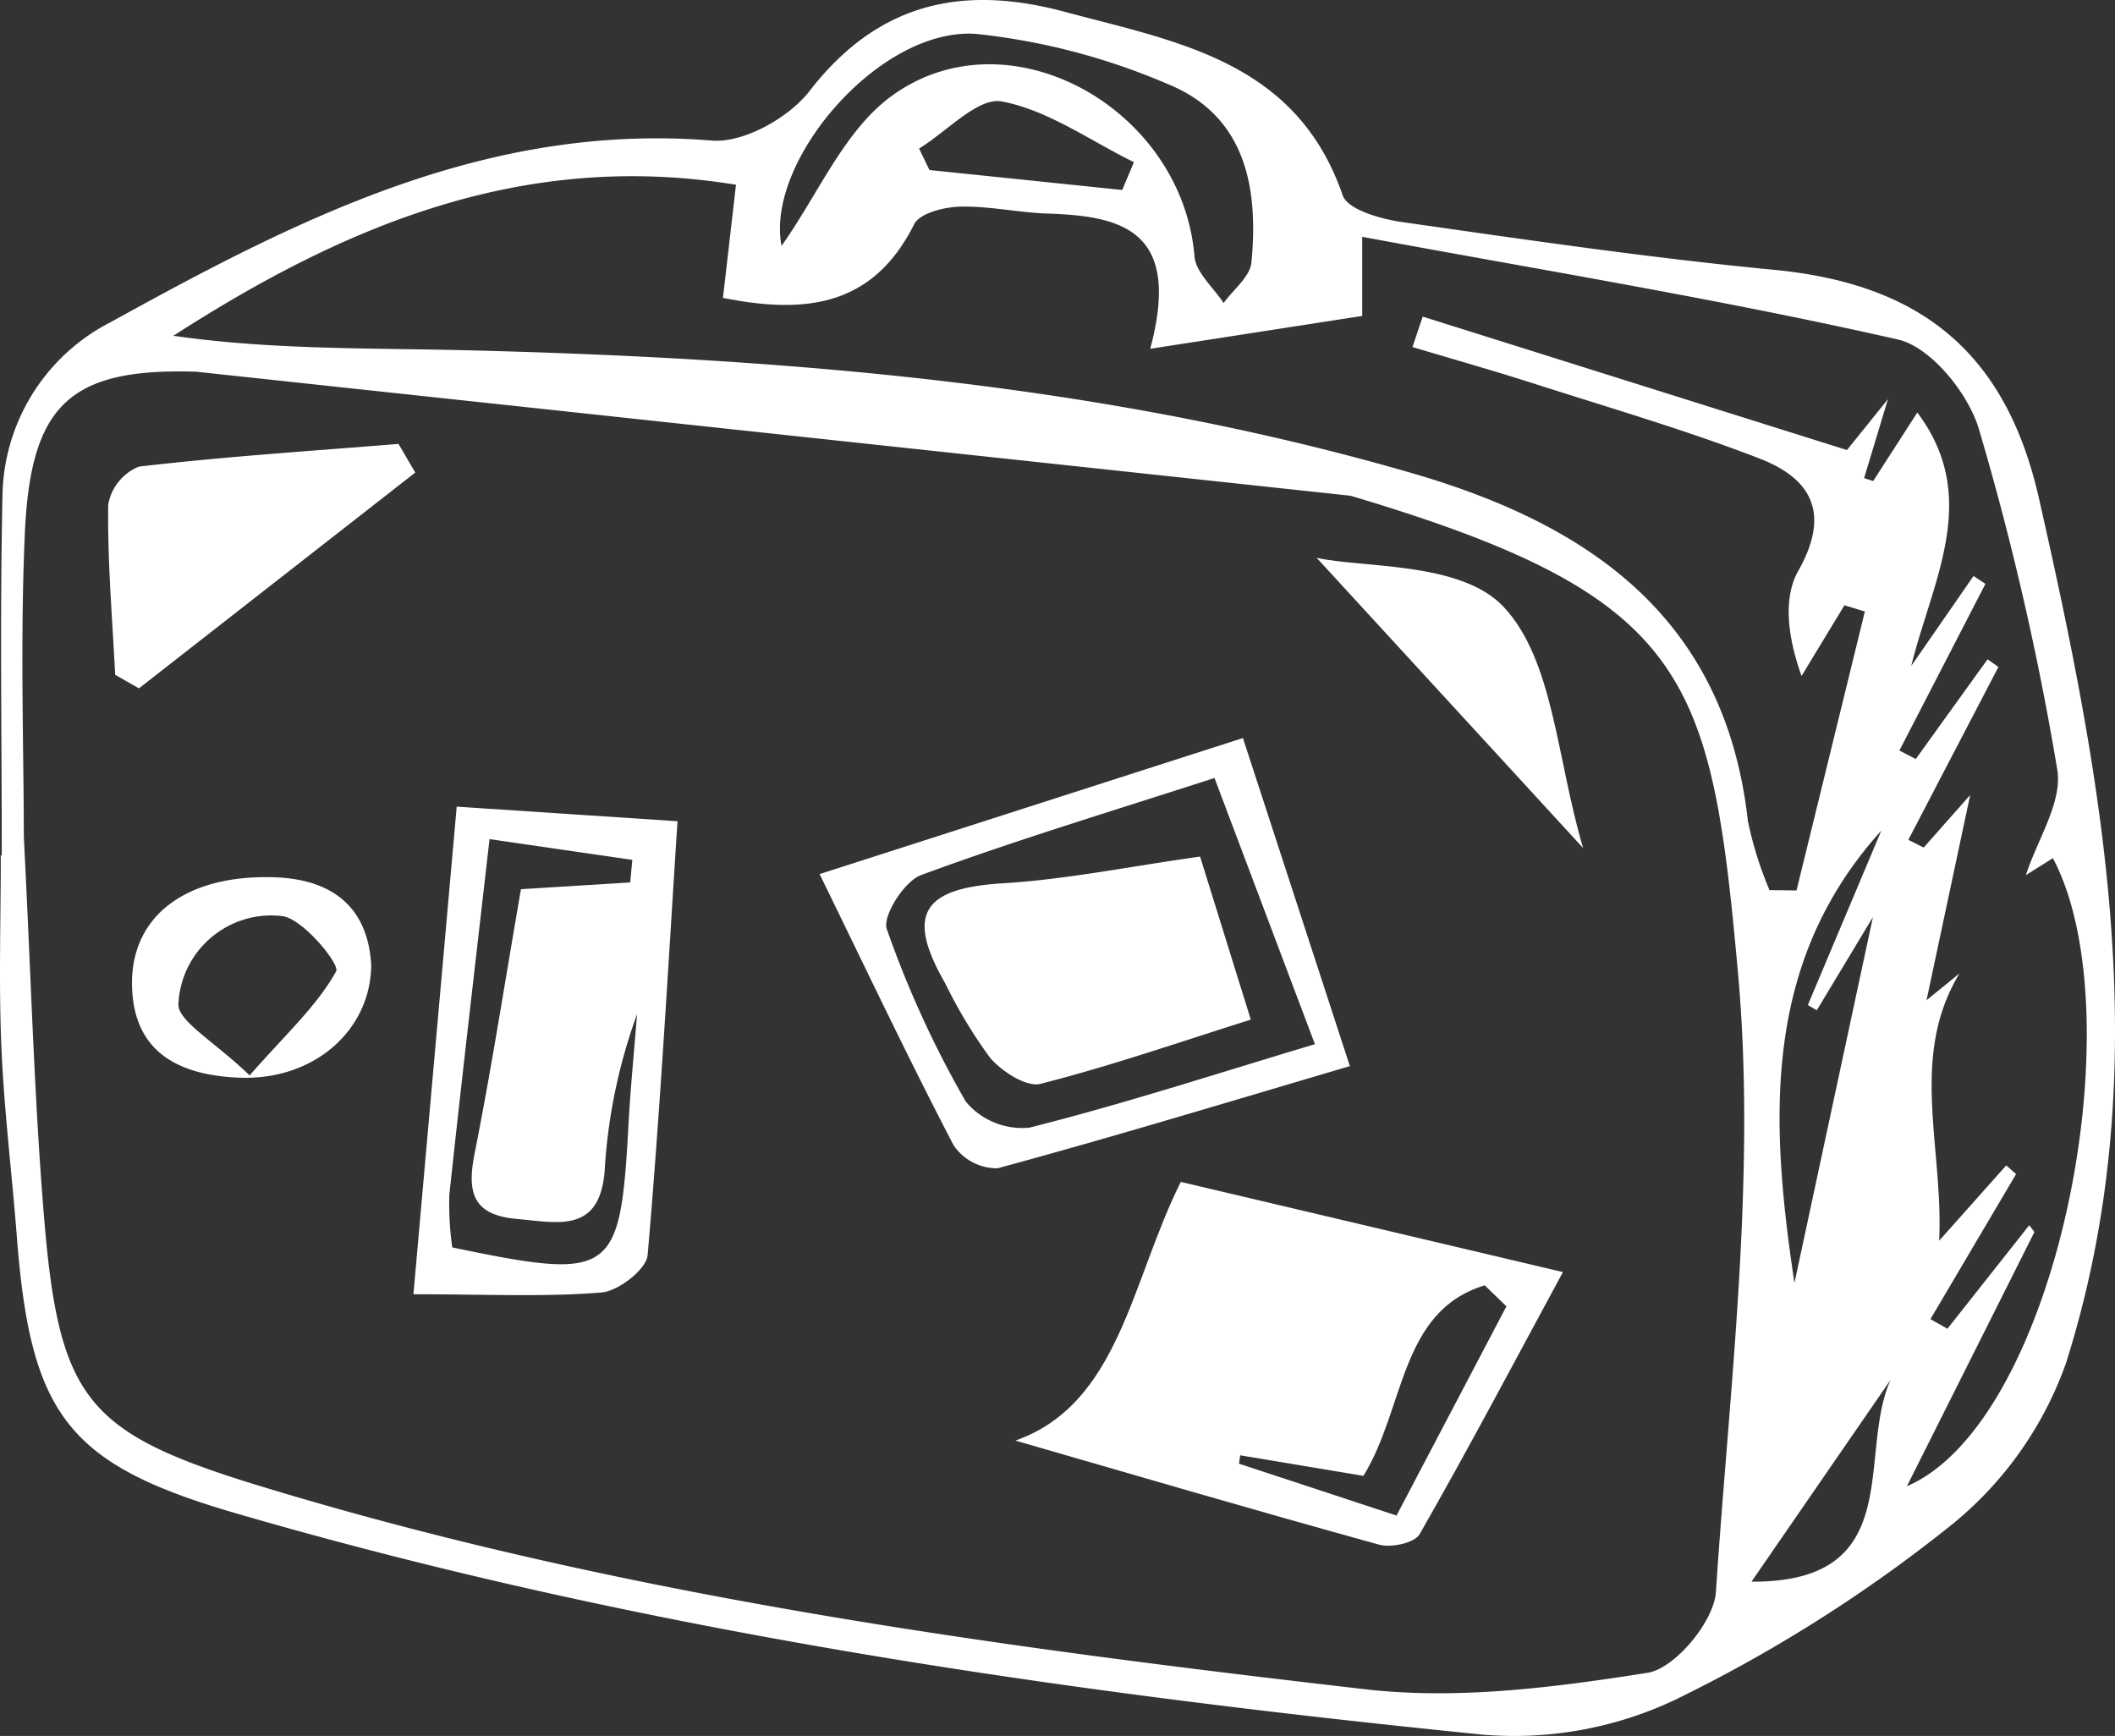<svg version="1.1" id="Ebene_1" xmlns="http://www.w3.org/2000/svg" x="0" y="0" width="145.939" height="119.784" xml:space="preserve"><rect width="100%" height="100%" fill="#333333" stroke="none"/><style>.st0{fill:#FFFFFF}</style><g id="koffer"><path id="Pfad_2149" class="st0" d="M.122 59.019c0-8.239-.131-16.48.047-24.715.045-5.115 2.938-9.779 7.5-12.092C20.558 15.1 33.583 8.439 49.122 9.7c2.186.177 5.312-1.575 6.735-3.415C60.585.167 66.413-1.076 73.449.81c7.8 2.09 16.007 3.408 19.2 12.67.34.989 2.641 1.637 4.117 1.846 8.535 1.216 17.074 2.469 25.652 3.294 9.961.957 15.962 5.557 18.275 15.774 4.49 19.846 8.207 39.667 1.861 59.673a25.14 25.14 0 0 1-7.986 11.224 101.348 101.348 0 0 1-19.03 12.021 25.97 25.97 0 0 1-13.312 2.374c-29.031-2.927-57.883-7.09-85.988-15.278C4.692 101.045 2.116 97.63 1.167 85.392.826 81 .281 76.625.095 72.229S.054 63.422.054 59.018l.068.001zm135.086 8.151c-3.488 5.757-1.1 11.964-1.4 18.437l4.628-5.194.678.6-5.91 10.008 1.172.665 5.646-7.144.357.468-8.8 17.542c10.34-4.433 15.847-32.436 10.075-43.338l-1.863 1.171c.78-2.44 2.544-5.048 2.162-7.292a197.462 197.462 0 0 0-5.407-23.493c-.737-2.465-3.317-5.658-5.586-6.173-12.065-2.742-24.3-4.74-36.965-7.086V21.8l-14.628 2.267c2.209-8.231-2.018-9.165-7.1-9.332-2.013-.066-4.022-.529-6.025-.477-1.1.029-2.779.452-3.163 1.215-2.834 5.653-7.463 6.229-13.194 5.08l.9-7.806c-14.637-2.389-26.951 2.78-38.822 10.422 6.8.977 13.518.836 20.233 1 22.045.55 43.954 2.3 65.264 8.487 12.253 3.559 21.592 10.014 23.147 23.994.34 1.635.84 3.233 1.493 4.77l1.864.022c1.572-6.416 3.144-12.832 4.715-19.247l-1.408-.432-2.96 4.88c-.932-2.6-1.312-5.333-.23-7.246 2.266-4.011.892-6.385-2.7-7.771-5.1-1.965-10.365-3.5-15.573-5.169-2.765-.887-5.562-1.677-8.344-2.511.236-.702.472-1.402.708-2.1l29.272 9.208 2.83-3.515c-.821 2.715-1.234 4.085-1.648 5.453l.627.2 3.046-4.728c4.406 5.87 1.061 11.525-.42 17.487l4.3-6.206.821.542c-1.979 3.833-3.958 7.666-5.937 11.5l1.128.587 4.955-6.881c.25.175.5.351.749.528l-6.216 11.928 1.058.534 3.211-3.627c-1.119 5.257-2.031 9.544-3.013 14.16.911-.74 1.593-1.293 2.273-1.846zM13.537 25.648C4.756 25.377 2.1 27.966 1.711 36.872c-.328 7.51-.067 15.045-.067 20.869.512 9.949.722 18.215 1.412 26.441 1.049 12.475 3 14.735 14.992 18.388 24.853 7.567 50.49 11.041 76.176 13.994 6.384.734 13.063-.13 19.468-1.14 1.884-.3 4.575-3.537 4.709-5.573.943-14.269 2.8-28.711 1.514-42.838-1.854-20.405-3.345-25.85-26.729-32.807M53.929 16.965C56.464 13.39 58.26 9 61.521 6.626c8.053-5.875 20.052.828 20.9 11.06.093 1.123 1.313 2.153 2.01 3.226.668-.932 1.826-1.818 1.92-2.8.5-5.227-.418-10.187-5.877-12.355a45.411 45.411 0 0 0-13.11-3.417c-6.676-.49-14.581 8.815-13.435 14.625zm69.891 71.562c1.757-8.193 3.514-16.385 5.416-25.248l-3.873 6.43-.619-.359c1.69-4.012 3.38-8.024 5.071-12.037-8.251 9.135-7.672 20.056-5.995 31.214zM77.432 13.108l.812-1.917C75.221 9.709 72.315 7.6 69.127 7c-1.644-.307-3.79 2.08-5.709 3.25l.717 1.482 13.297 1.376zm53.024 82.1-9.6 13.929c10.772.063 7.264-8.754 9.6-13.927v-.002z"/><path id="Pfad_2150" class="st0" d="m81.477 81.554 26.368 6.222c-3.469 6.415-6.583 12.307-9.892 18.09-.344.6-1.956.95-2.789.719-8.745-2.415-17.45-4.972-25.1-7.181 7.171-2.539 7.957-10.936 11.413-17.85zm22.47 8.583-1.5-1.448c-5.884 1.784-5.495 8.51-8.37 13.148l-8.5-1.418c-.028.193-.054.387-.082.579l10.868 3.577 7.584-14.438z"/><path id="Pfad_2151" class="st0" d="m31.513 55.66 15.236 1.007c-.647 10.052-1.2 20.005-2.061 29.933-.086.986-2.01 2.485-3.177 2.582-3.944.324-7.93.123-12.984.123 1.004-11.322 1.963-22.113 2.986-33.645zm4.435 5.694 7.539-.465.144-1.555-9.852-1.433c-.985 8.625-1.92 16.576-2.773 24.535-.036 1.215.031 2.432.2 3.636 11.122 2.317 11.593 1.966 12.165-8.524.138-2.527.39-5.049.589-7.574a37.974 37.974 0 0 0-2.244 10.918c-.39 4.227-3.241 3.462-6.032 3.219-3.042-.264-3.474-1.8-2.94-4.487 1.169-5.89 2.087-11.83 3.204-18.27z"/><path id="Pfad_2152" class="st0" d="m56.555 60.313 29.209-9.387 7.38 22.638c-8.261 2.435-16.252 4.864-24.308 7.05a3.62 3.62 0 0 1-3.033-1.585c-3.105-5.951-5.978-12.022-9.248-18.716zM90.732 72.05c-2.373-6.288-4.59-12.167-6.93-18.369-7.154 2.317-13.773 4.31-20.248 6.7-1.152.424-2.679 2.826-2.363 3.727a70.488 70.488 0 0 0 5.447 11.9 5.064 5.064 0 0 0 4.4 1.8c6.498-1.634 12.879-3.717 19.694-5.758z"/><path id="Pfad_2153" class="st0" d="M28.653 32.608 9.588 47.497l-1.641-.933c-.195-3.918-.536-7.838-.479-11.752a3.486 3.486 0 0 1 2.12-2.616c5.95-.694 11.936-1.082 17.91-1.565l1.155 1.977z"/><path id="Pfad_2154" class="st0" d="M90.852 38.491c3.2.711 9.944.247 12.886 3.368 3.474 3.686 3.664 10.47 5.5 16.656L90.852 38.491z"/><path id="Pfad_2155" class="st0" d="M25.616 66.612c-.061 4.56-4.03 7.96-9.119 7.749-3.953-.164-7.261-1.6-7.386-6.295-.13-4.859 3.732-7.747 9.861-7.531 4.078.148 6.43 2.161 6.644 6.077zm-8.391 7.592c2.546-2.9 4.663-4.817 5.971-7.186.273-.495-2.381-3.734-3.791-3.813-3.525-.377-6.688 2.174-7.066 5.699a6.334 6.334 0 0 0-.027.336c-.117 1.188 2.517 2.643 4.913 4.964z"/><path id="Pfad_2156" class="st0" d="M82.808 59.105c1.139 3.664 2.261 7.272 3.5 11.25-4.847 1.526-9.626 3.189-14.51 4.431-.975.248-2.676-.854-3.486-1.806a33.571 33.571 0 0 1-3.1-5.148c-2.734-4.753-1.539-6.548 3.994-6.884 4.341-.262 8.645-1.146 13.602-1.843z"/></g></svg>